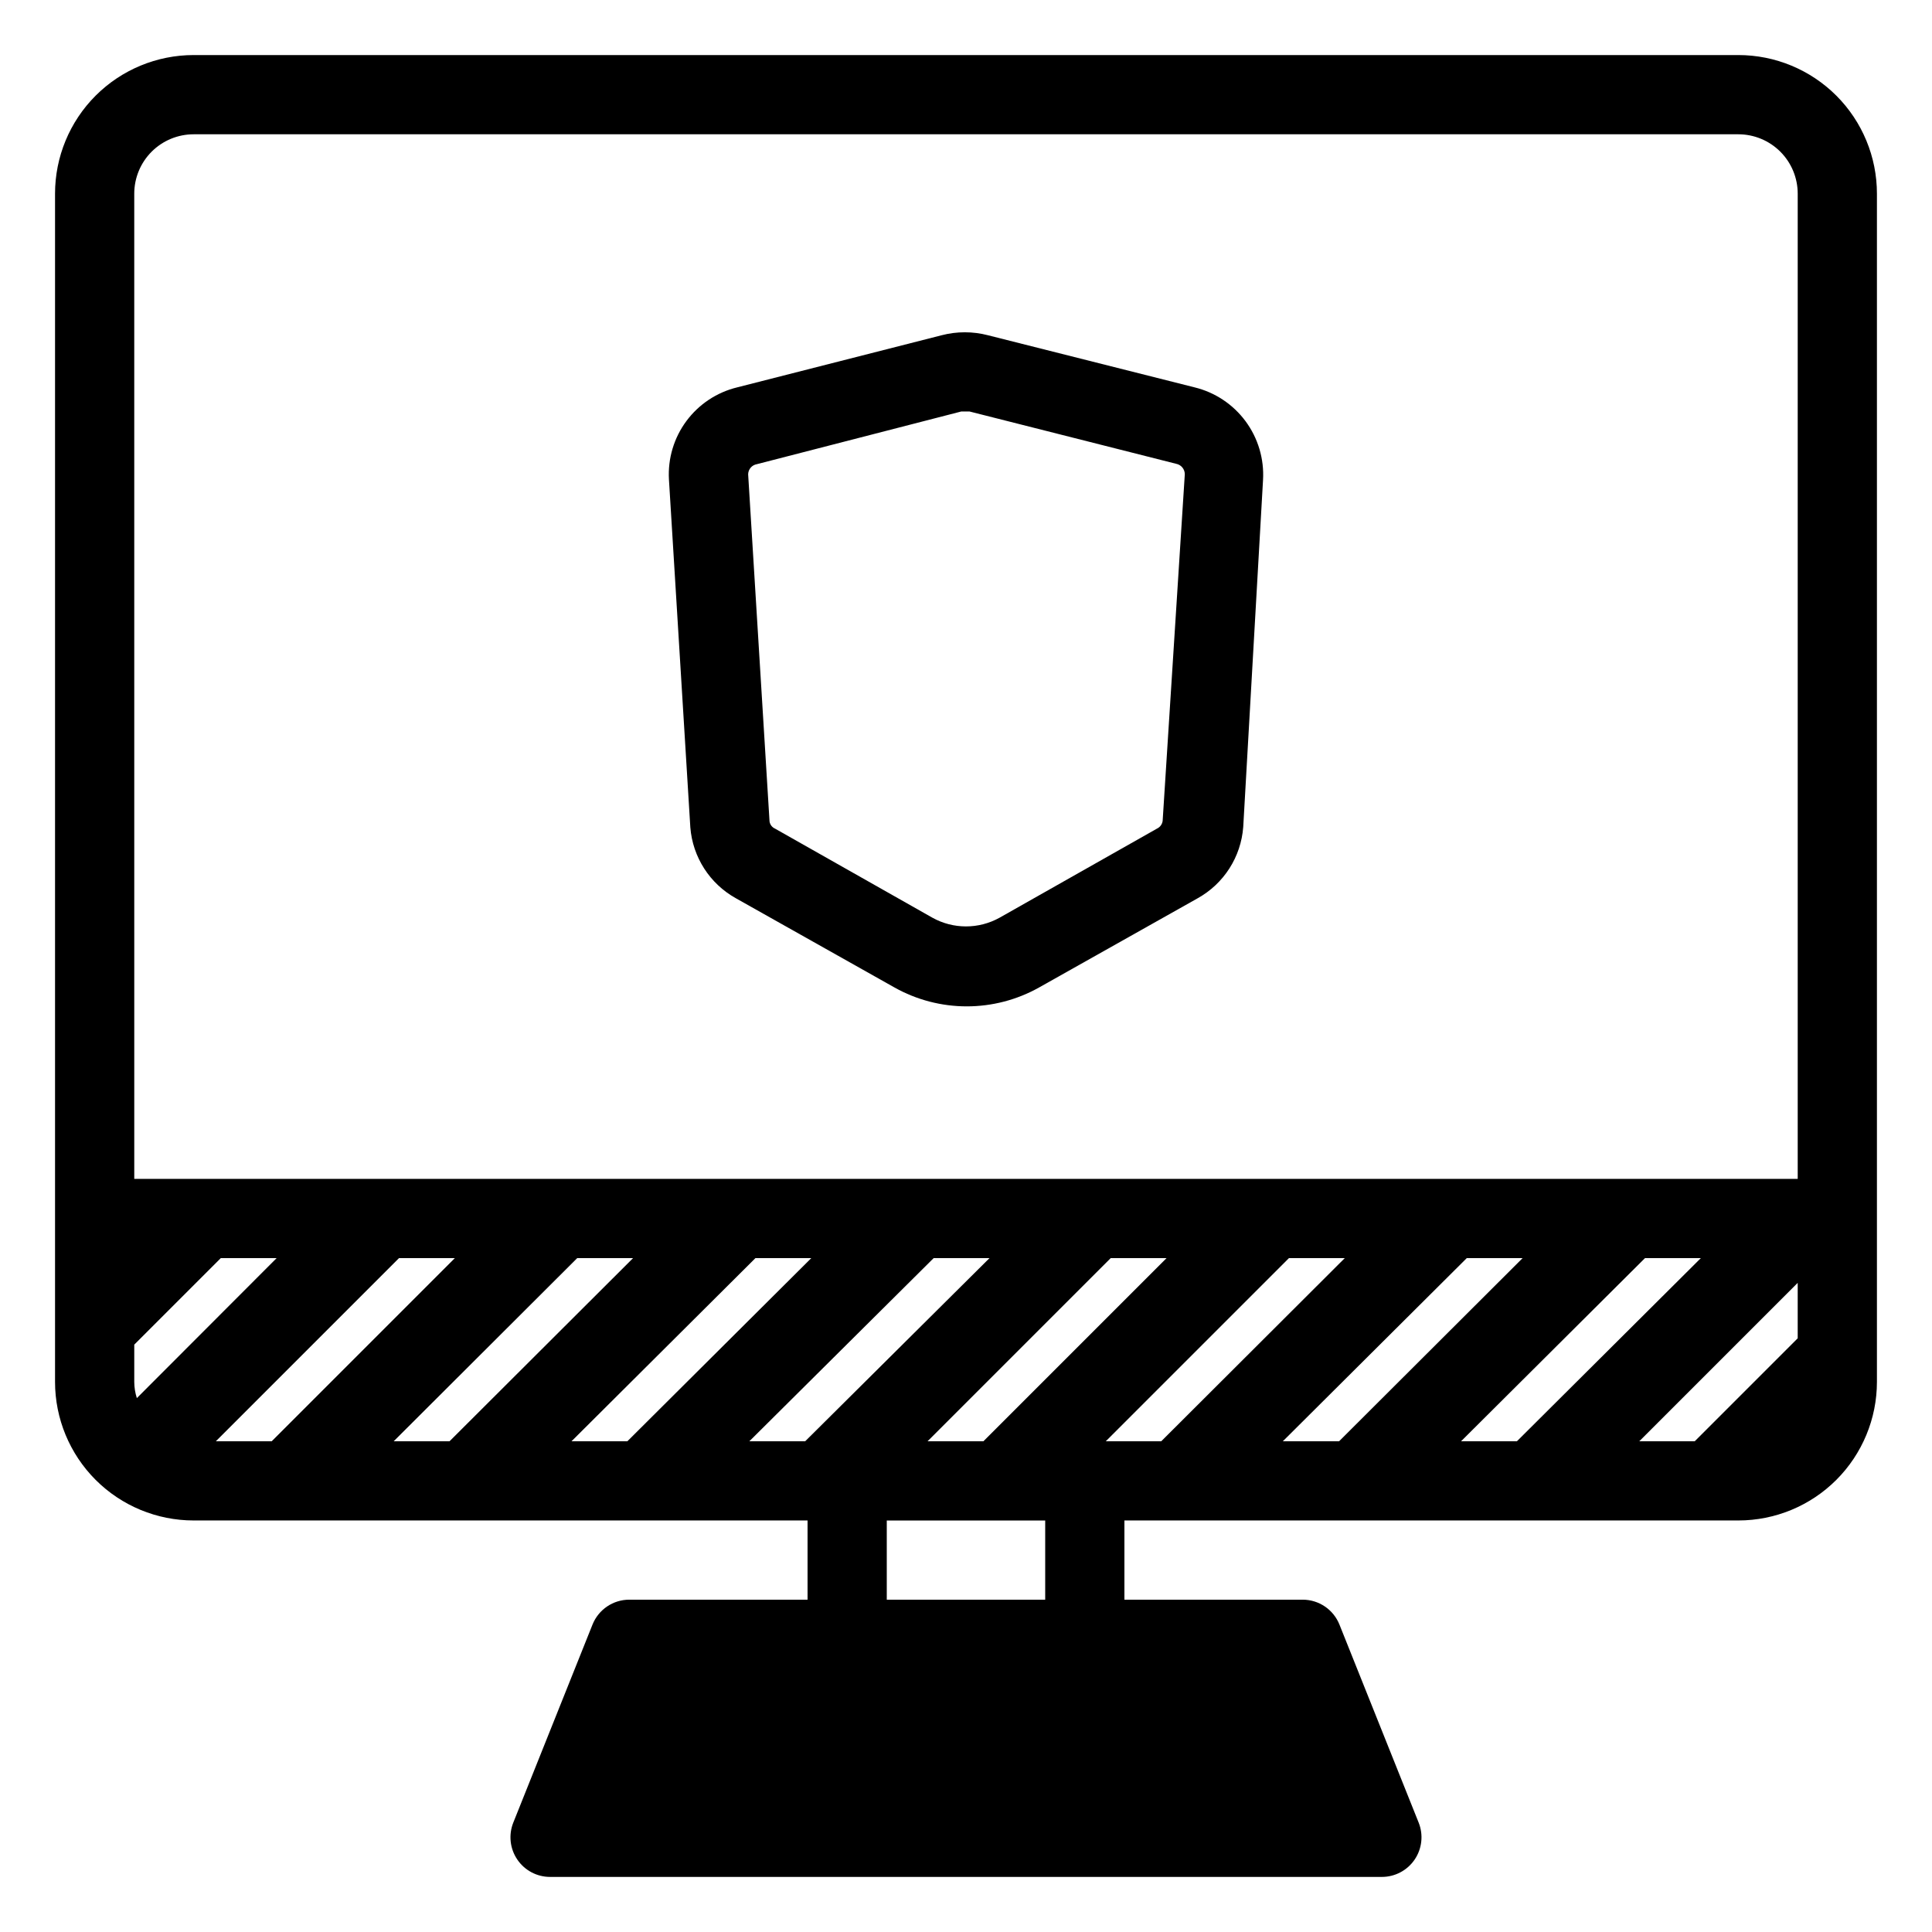<?xml version="1.0" encoding="UTF-8"?>
<!-- Uploaded to: ICON Repo, www.svgrepo.com, Generator: ICON Repo Mixer Tools -->
<svg fill="#000000" width="800px" height="800px" version="1.1" viewBox="144 144 512 512" xmlns="http://www.w3.org/2000/svg">
 <g>
  <path d="m460.56 246.65-54.738-13.805c-4.027-1.047-8.254-1.047-12.281 0l-54.16 13.805c-5.394 1.305-10.164 4.461-13.473 8.922-3.309 4.457-4.945 9.938-4.633 15.48l5.668 92.207c0.621 7.891 5.152 14.945 12.07 18.789l41.984 23.617c11.926 6.711 26.492 6.711 38.418 0l41.984-23.617h-0.004c6.949-3.863 11.484-10.965 12.074-18.895l5.246-91.945c0.328-5.57-1.309-11.082-4.625-15.57-3.32-4.488-8.109-7.672-13.531-8.988zm-8.449 114.93h-0.004c-0.125 0.871-0.676 1.617-1.469 1.996l-41.723 23.617 0.004-0.004c-5.547 3.094-12.301 3.094-17.844 0l-41.723-23.617v0.004c-0.762-0.348-1.297-1.059-1.418-1.891l-5.668-91.996c0.031-1.332 1-2.453 2.309-2.676l54.16-13.961h2.207l54.738 13.855h-0.004c1.34 0.25 2.309 1.418 2.309 2.781z"/>
  <path d="m604.67 158.59h-409.35c-9.742 0-19.086 3.871-25.977 10.758-6.887 6.891-10.758 16.234-10.758 25.977v314.88c0 9.742 3.871 19.086 10.758 25.977 6.891 6.891 16.234 10.758 25.977 10.758h162.69v20.992h-47.234c-4.301-0.004-8.168 2.617-9.762 6.613l-20.992 52.48c-1.285 3.234-0.887 6.898 1.07 9.777 1.953 2.883 5.211 4.606 8.691 4.602h220.42c3.481 0.004 6.738-1.719 8.695-4.602 1.953-2.879 2.356-6.543 1.066-9.777l-20.992-52.48c-1.594-3.996-5.461-6.617-9.762-6.613h-47.23v-20.992h162.69c9.742 0 19.086-3.867 25.977-10.758 6.887-6.891 10.758-16.234 10.758-25.977v-314.88c0-9.742-3.871-19.086-10.758-25.977-6.891-6.887-16.234-10.758-25.977-10.758zm-425.09 351.62v-9.867l22.934-22.934h14.801l-37.051 37.105c-0.445-1.395-0.676-2.844-0.684-4.305zm70.164-32.801h14.801l-48.543 48.543h-14.801zm47.23 0h14.801l-48.648 48.543h-14.797zm47.23 0h14.801l-48.75 48.543h-14.801zm47.23 0h14.801l-48.855 48.543h-14.797zm-1.621 48.543 48.543-48.543h14.801l-48.543 48.543zm47.23 0 48.543-48.543h14.801l-48.648 48.543zm95.672-48.543h14.801l-48.648 48.543h-14.906zm47.23 0h14.801l-48.75 48.543h-14.801zm40.465 6.559v14.695l-27.289 27.289h-14.695zm-440.83-288.64c0-4.176 1.66-8.18 4.609-11.133 2.953-2.949 6.957-4.609 11.133-4.609h409.35c4.176 0 8.18 1.66 11.133 4.609 2.953 2.953 4.609 6.957 4.609 11.133v261.09h-440.83zm241.41 372.61h-41.984v-20.992h41.984z"/>
 </g>
</svg>